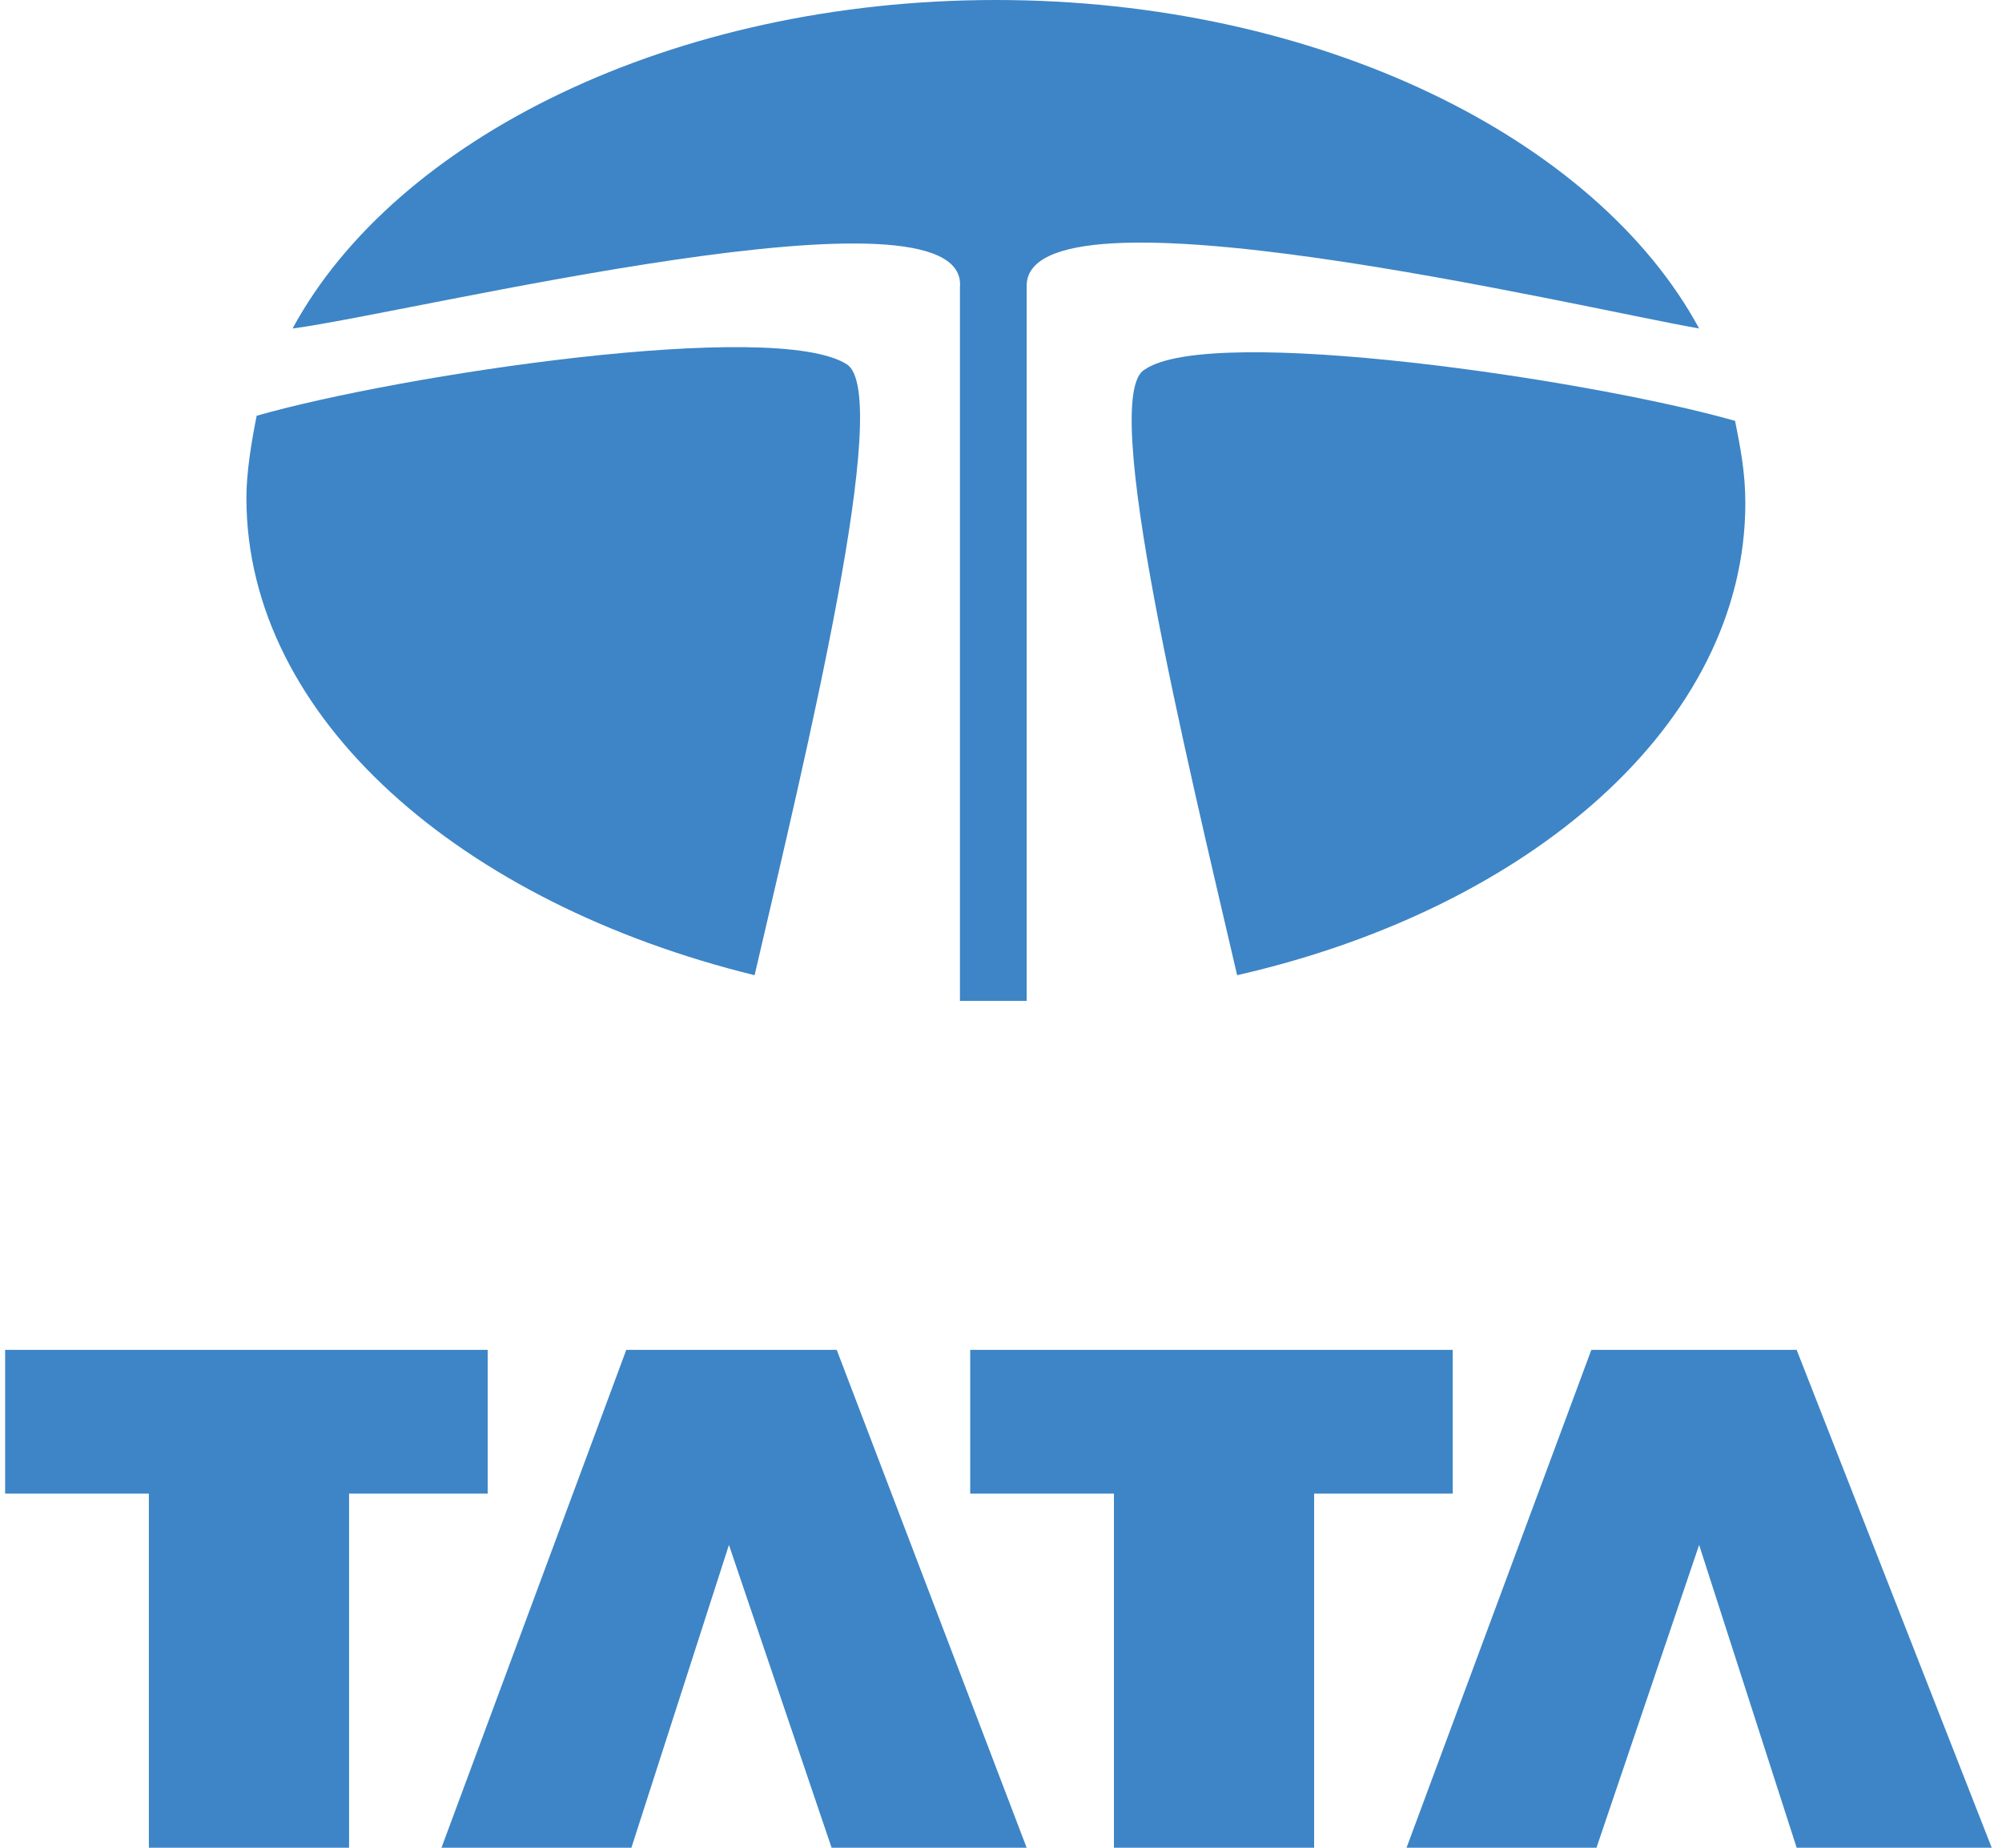 <svg xmlns="http://www.w3.org/2000/svg" xmlns:xlink="http://www.w3.org/1999/xlink" id="Layer_1" x="0px" y="0px" viewBox="0 0 39 36" style="enable-background:new 0 0 39 36;" xml:space="preserve"><style type="text/css">	.st0{fill:#3D85C6;}</style><g>	<g>		<polygon class="st0" points="0.1,26.3 0.1,29.1 2.9,29.1 2.9,36 6.8,36 6.8,29.1 9.5,29.1 9.5,26.3   "></polygon>		<polygon class="st0" points="18.9,26.3 18.9,29.1 21.7,29.1 21.7,36 25.6,36 25.6,29.1 28.3,29.1 28.3,26.3   "></polygon>		<polygon class="st0" points="12.2,26.3 8.6,36 12.3,36 14.2,30.1 16.2,36 20,36 16.3,26.3   "></polygon>		<polygon class="st0" points="31,26.3 27.4,36 31.1,36 33.1,30.1 35,36 38.8,36 35,26.3   "></polygon>	</g>	<g>		<path class="st0" d="M14.7,19C9,17.6,4.8,14,4.8,9.7c0-0.5,0.1-1.1,0.2-1.6c2.8-0.8,10.1-1.9,11.5-1C17.4,7.7,15.7,14.7,14.7,19"></path>		<path class="st0" d="M33.8,8.2c0.1,0.5,0.2,1,0.2,1.6c0,4.3-4.2,7.9-9.9,9.2c-1-4.3-2.7-11.3-1.8-11.8C23.6,6.3,31,7.4,33.8,8.2"></path>		<path class="st0" d="M19.4,0c6.3,0,11.7,2.7,13.7,6.4c-2.3-0.4-13.2-3-13.1-0.8v13.9c-0.2,0-0.4,0-0.6,0c-0.2,0-0.4,0-0.7,0V5.6   C18.9,3.4,8,6.1,5.7,6.4C7.7,2.7,13.1,0,19.4,0"></path>	</g></g></svg>